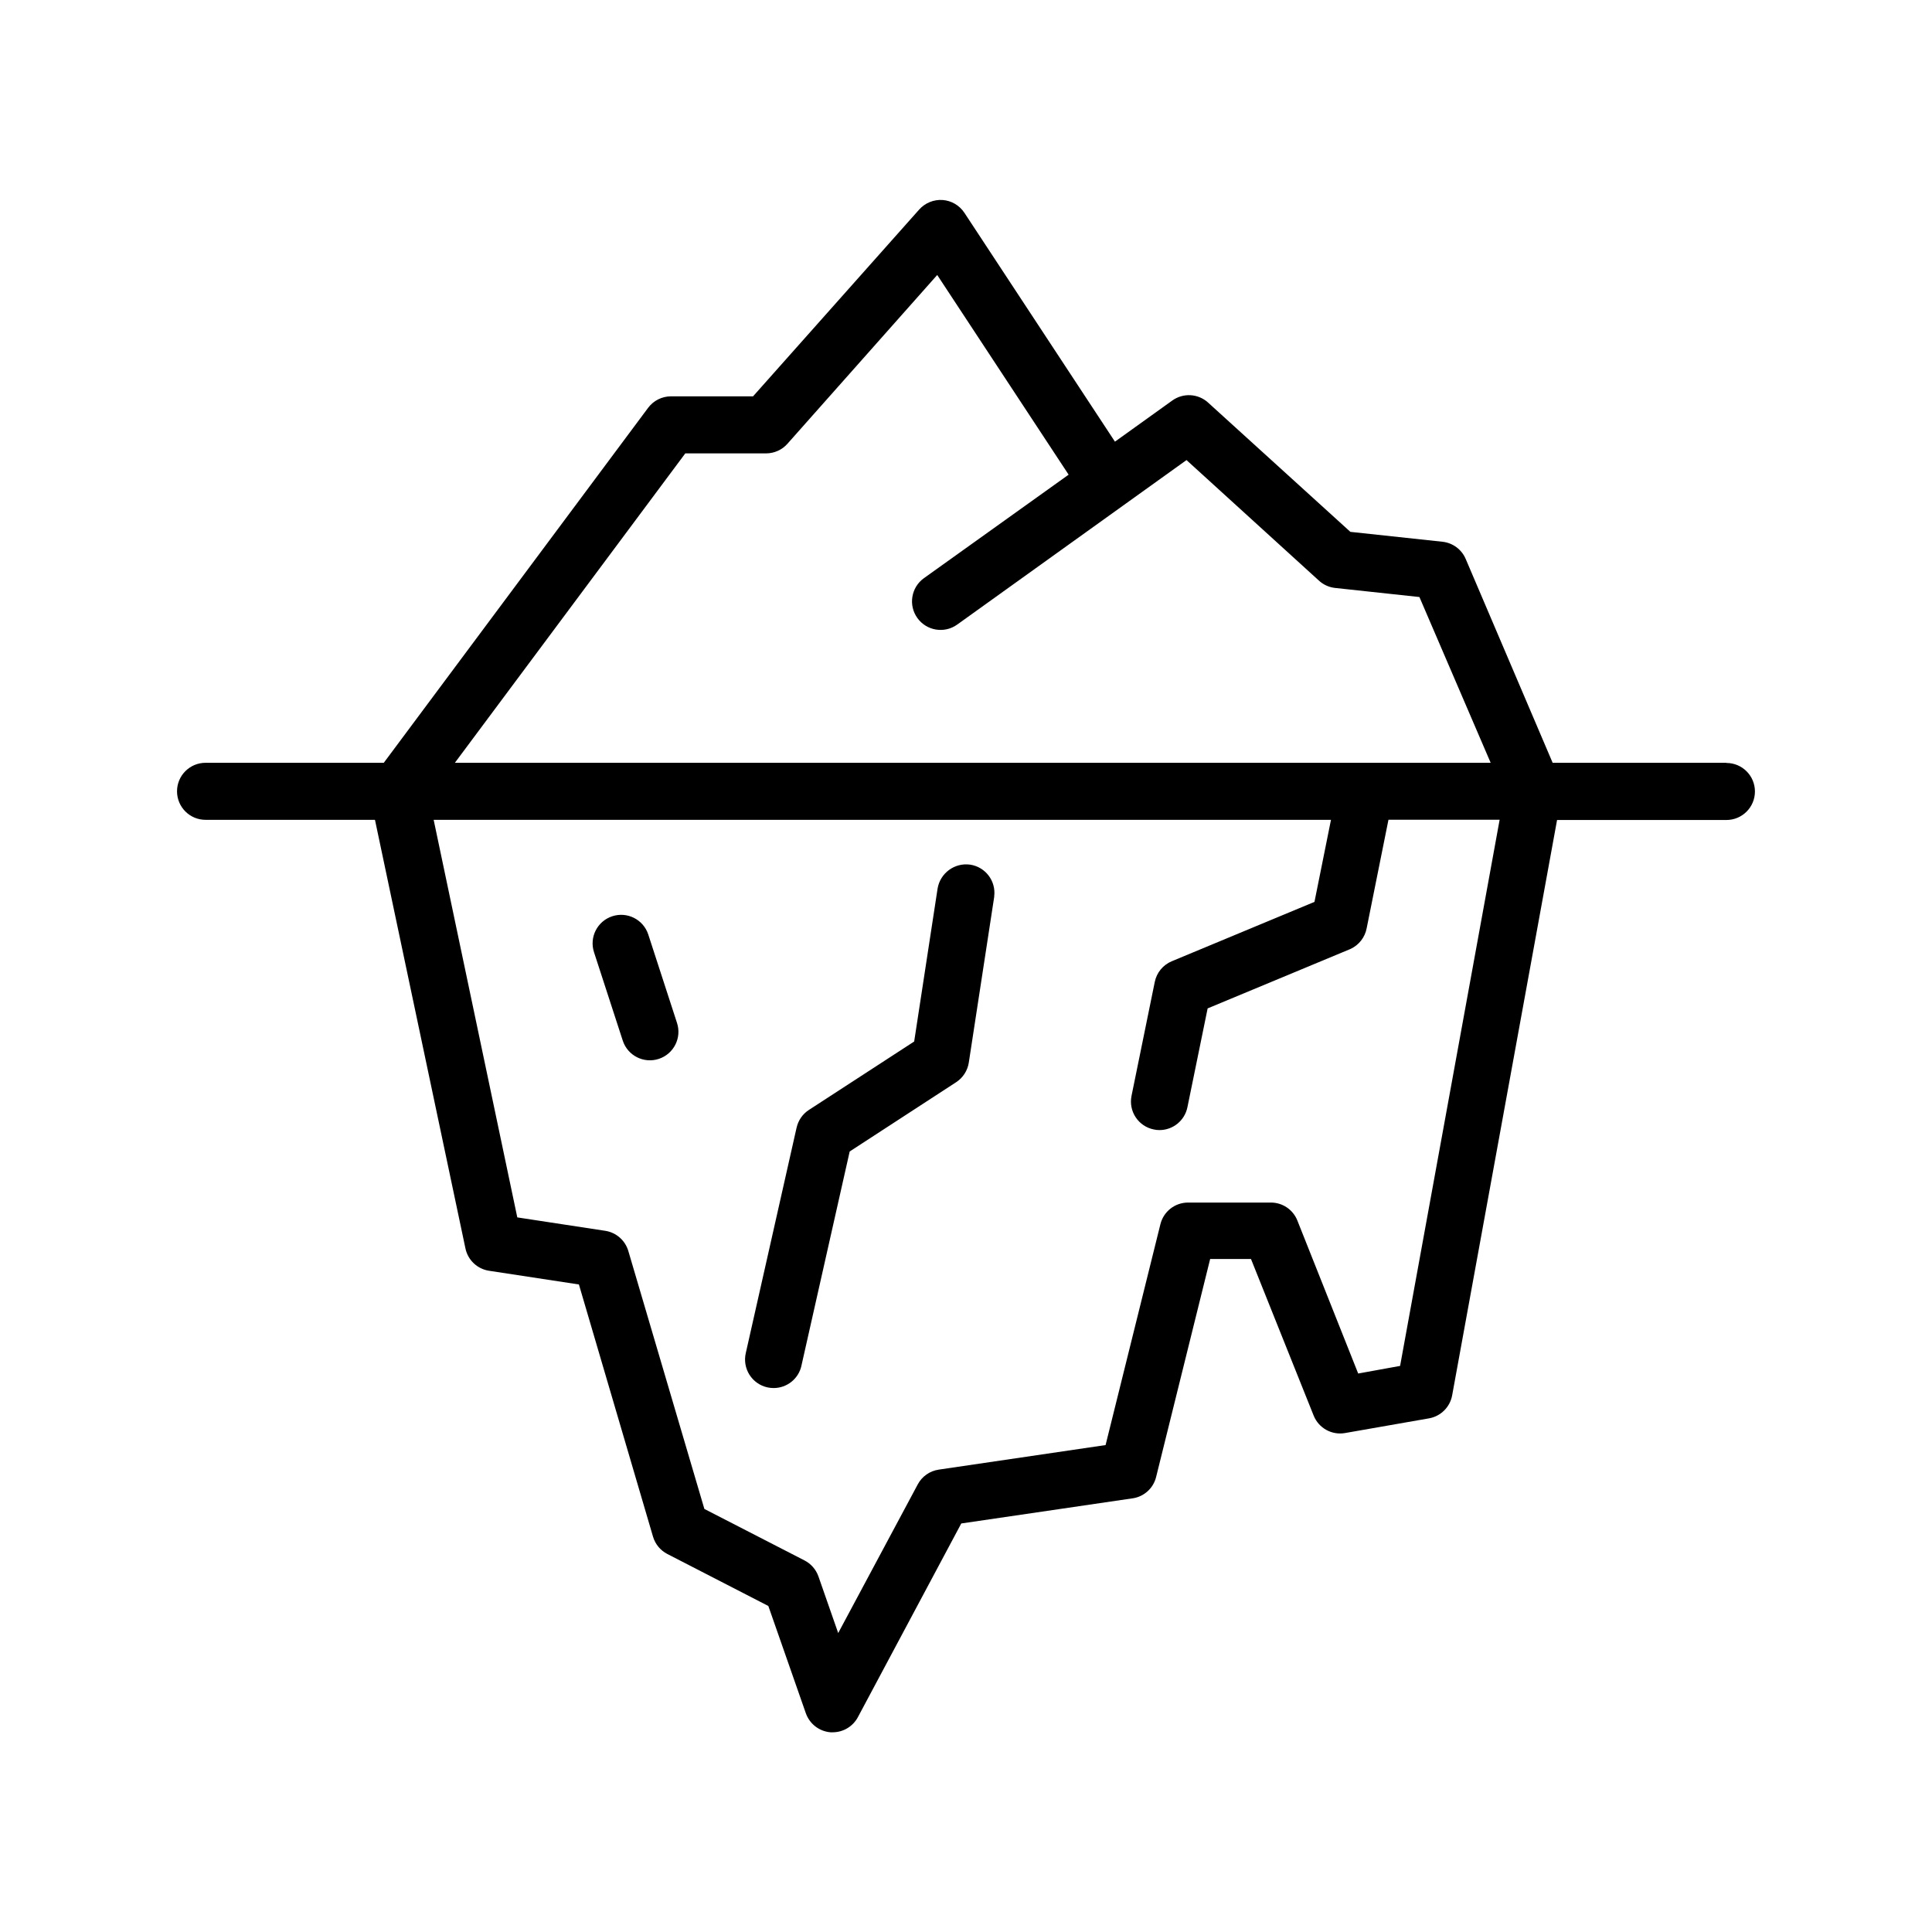 <?xml version="1.0" encoding="UTF-8"?>
<!-- Uploaded to: ICON Repo, www.svgrepo.com, Generator: ICON Repo Mixer Tools -->
<svg fill="#000000" width="800px" height="800px" version="1.1" viewBox="144 144 512 512" xmlns="http://www.w3.org/2000/svg">
 <path d="m601.52 346.15h-46.051l-23.055-54.051c-1.082-2.504-3.43-4.238-6.144-4.531l-24.406-2.621-37.707-34.258h0.004c-2.641-2.398-6.598-2.625-9.492-0.547l-15.195 10.902-39.902-60.66v0.004c-1.293-1.961-3.422-3.211-5.762-3.387-2.348-0.156-4.637 0.77-6.207 2.519l-44.035 49.512h-21.762c-2.383 0.008-4.625 1.133-6.047 3.043l-70.051 94.074h-47.234c-4.176 0-7.559 3.383-7.559 7.555 0 4.176 3.383 7.559 7.559 7.559h44.898l23.98 113.6c0.652 3.082 3.152 5.438 6.266 5.906l23.801 3.629 19.648 66.867v-0.004c0.59 1.98 1.969 3.637 3.809 4.574l26.742 13.766 9.934 28.414h0.004c0.988 2.836 3.555 4.82 6.547 5.059h0.586c2.797-0.008 5.363-1.559 6.672-4.031l27.387-51.309 45.465-6.672-0.004 0.004c3.004-0.461 5.434-2.68 6.168-5.625l14.328-57.797h10.82l16.605 41.492 0.004 0.004c1.324 3.309 4.785 5.242 8.301 4.633l22.348-3.91c3.07-0.574 5.469-2.977 6.047-6.043l27.809-152.51 44.883-0.004c4.172 0 7.555-3.383 7.555-7.555 0-4.176-3.383-7.559-7.555-7.559zm-275.91-82h21.422c2.156-0.004 4.211-0.926 5.641-2.539l39.699-44.738 34.824 52.918-38.348 27.43c-3.394 2.438-4.172 7.164-1.734 10.559s7.164 4.172 10.559 1.734l60.762-43.59 35.004 31.859c1.172 1.113 2.668 1.82 4.273 2.016l22.449 2.418 18.883 43.934h-274.5zm189.43 241.83-11.105 2.016-16.121-40.547c-1.141-2.875-3.922-4.762-7.016-4.758h-21.965c-3.469 0.004-6.488 2.375-7.316 5.746l-14.527 58.52-44.215 6.508v0.004c-2.371 0.34-4.438 1.793-5.562 3.91l-21.082 39.395-5.238-15.012c-0.645-1.828-1.965-3.344-3.688-4.231l-26.539-13.645-20.152-68.355c-0.824-2.797-3.172-4.871-6.047-5.344l-23.379-3.566-22.164-105.36h237.8l-4.375 21.746-37.824 15.738c-2.309 0.965-3.992 3.008-4.496 5.461l-6.168 30.23 0.004-0.004c-0.398 1.965 0 4.004 1.109 5.668 1.105 1.668 2.832 2.828 4.793 3.219 0.496 0.113 1.004 0.168 1.512 0.164 3.59-0.004 6.68-2.531 7.398-6.047l5.359-26.199 37.824-15.738c2.277-1.035 3.894-3.121 4.336-5.582l5.762-28.676h29.461zm-107.57-124.28-6.731 43.91v0.004c-0.332 2.121-1.547 4.004-3.348 5.18l-28.215 18.359-12.797 56.809h0.004c-0.773 3.441-3.832 5.883-7.359 5.883-0.562 0-1.121-0.059-1.672-0.18-1.957-0.438-3.656-1.637-4.731-3.328-1.074-1.695-1.43-3.746-0.992-5.703l13.48-59.812 0.004 0.004c0.43-1.922 1.594-3.602 3.242-4.676l27.91-18.137 6.207-40.547c0.691-4.098 4.512-6.898 8.625-6.328 4.078 0.613 6.91 4.375 6.371 8.461zm-84.059 33.375c1.305 3.965-0.855 8.238-4.824 9.539-3.969 1.305-8.242-0.855-9.543-4.824l-7.617-23.418c-1.309-3.969 0.848-8.246 4.816-9.551 3.969-1.309 8.242 0.848 9.551 4.816z"/>
</svg>